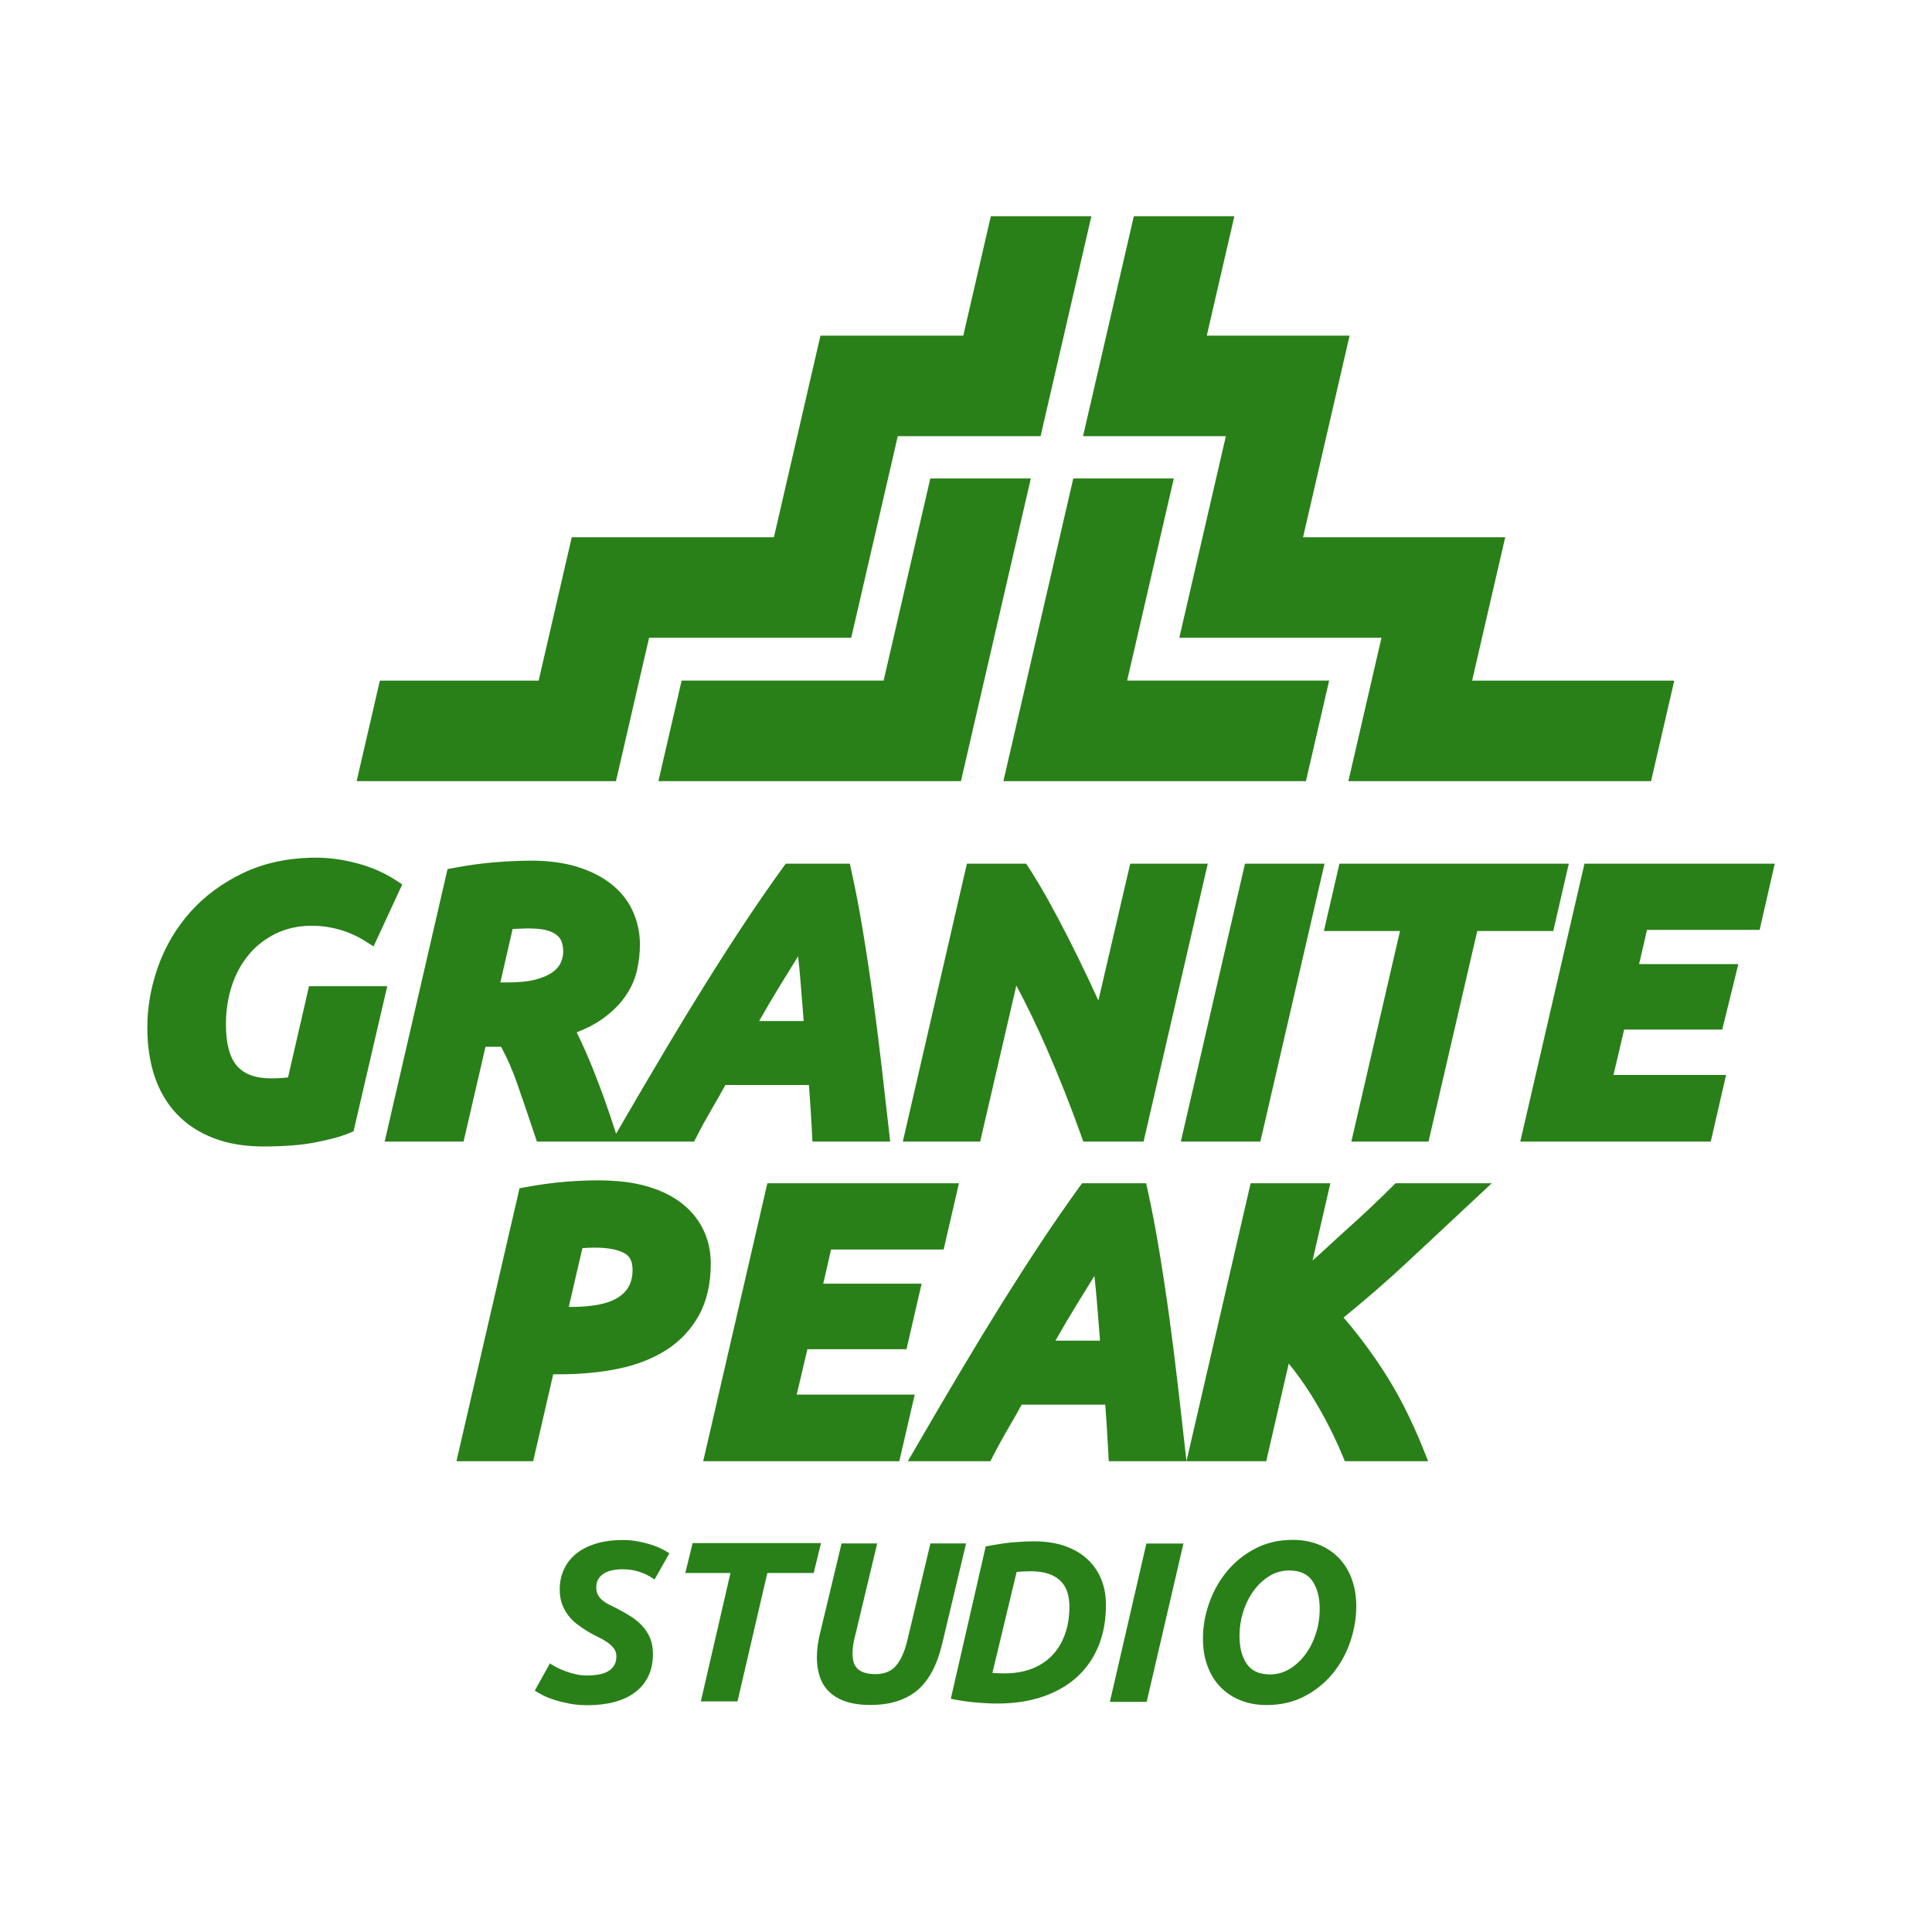 <?xml version="1.0" encoding="UTF-8"?><svg id="Layer_4" xmlns="http://www.w3.org/2000/svg" width="1080" height="1080" viewBox="0 0 1080 1080"><polygon id="Land_Right" points="730.028 436.655 560.912 436.655 599.971 267.469 656.164 267.469 630.077 380.462 743.001 380.462 730.028 436.655" fill="#298018"/><polygon id="Land_Left" points="537.175 436.655 368.059 436.655 381.032 380.462 493.956 380.462 520.043 267.469 576.235 267.469 537.175 436.655" fill="#298018"/><polygon id="Mountain_Right" points="822.919 380.463 841.423 300.314 728.414 300.314 754.429 187.633 674.595 187.633 690.006 120.883 633.814 120.883 605.43 243.825 685.264 243.825 659.249 356.507 772.257 356.507 753.754 436.655 922.955 436.655 935.928 380.463 822.919 380.463" fill="#298018"/><polygon id="Mountain_Left" points="553.885 120.883 538.474 187.633 458.641 187.633 432.626 300.314 319.617 300.314 301.114 380.463 212.348 380.463 199.375 436.655 344.333 436.655 362.837 356.507 475.845 356.507 501.86 243.825 581.694 243.825 610.077 120.883 553.885 120.883" fill="#298018"/><path id="O" d="M755.535,882.377c-1.746-4.6-4.195-8.491-7.343-11.683-3.153-3.193-6.899-5.642-11.239-7.343-4.34-1.706-9.109-2.554-14.303-2.554-7.837,0-14.861,1.636-21.072,4.914-6.216,3.278-11.474,7.538-15.774,12.771-4.3,5.238-7.598,11.135-9.898,17.69-2.3,6.555-3.447,13.155-3.447,19.795,0,5.792.873,10.98,2.619,15.58,1.741,4.6,4.19,8.491,7.343,11.683,3.148,3.193,6.894,5.642,11.239,7.343,4.34,1.706,9.109,2.554,14.303,2.554,7.917,0,14.981-1.616,21.197-4.849,6.216-3.238,11.474-7.473,15.774-12.711,4.3-5.233,7.578-11.15,9.833-17.75,2.255-6.595,3.387-13.22,3.387-19.86,0-5.787-.878-10.98-2.619-15.58ZM735.611,913.092c-1.402,4.385-3.362,8.281-5.872,11.683-2.514,3.407-5.453,6.131-8.815,8.176-3.362,2.04-7.004,3.063-10.92,3.063-6.046,0-10.406-1.981-13.09-5.937-2.679-3.961-4.021-9.134-4.021-15.52,0-4.679.703-9.234,2.105-13.664,1.407-4.425,3.362-8.341,5.877-11.748,2.509-3.407,5.448-6.131,8.81-8.176,3.362-2.04,7.004-3.063,10.92-3.063,6.046,0,10.411,1.981,13.09,5.937,2.684,3.961,4.026,9.134,4.026,15.52,0,4.769-.703,9.344-2.11,13.729Z" fill="#298018"/><polygon id="I" points="620.431 951.341 640.992 951.341 661.553 862.836 640.836 862.836 620.431 951.341" fill="#298018"/><path id="D" d="M607.699,871.448c-3.452-3.153-7.663-5.577-12.646-7.283-4.979-1.701-10.621-2.554-16.922-2.554-3.577,0-7.598.195-12.068.579-4.47.379-10.197,1.347-15.051,2.28l-19.496,85.137c4.345.938,8.855,1.616,13.539,2.04,4.679.429,8.81.639,12.387.639,9.449,0,17.919-1.277,25.412-3.831s13.859-6.191,19.097-10.915c5.233-4.729,9.259-10.496,12.068-17.306,2.809-6.81,4.215-14.517,4.215-23.118,0-5.278-.898-10.087-2.684-14.432-1.786-4.34-4.405-8.087-7.852-11.235ZM595.248,913.782c-1.706,4.639-4.111,8.556-7.219,11.748s-6.894,5.642-11.364,7.343c-4.47,1.706-9.473,2.554-15.006,2.554-1.706,0-3.048-.02-4.026-.065-.978-.04-1.936-.105-2.873-.19l13.539-56.447c2.639-.254,5.238-.384,7.792-.384,3.911,0,7.254.469,10.022,1.407s5.024,2.275,6.77,4.021,3.003,3.831,3.766,6.256c.768,2.429,1.152,5.133,1.152,8.112,0,5.792-.853,11.005-2.554,15.644Z" fill="#298018"/><path id="U" d="M520.118,862.789l-13.025,54.661c-1.452,5.877-3.492,10.406-6.131,13.599-2.639,3.193-6.515,4.789-11.624,4.789-2.469,0-4.53-.274-6.191-.828s-2.983-1.342-3.961-2.365c-.978-1.018-1.661-2.21-2.04-3.572-.384-1.362-.579-2.893-.579-4.6,0-3.148.429-6.256,1.277-9.324l12.517-52.361h-19.92l-11.878,49.553c-1.277,5.024-1.916,9.748-1.916,14.178,0,3.831.529,7.383,1.596,10.661,1.063,3.278,2.789,6.091,5.173,8.431,2.38,2.34,5.468,4.171,9.259,5.493,3.786,1.317,8.446,1.976,13.983,1.976,10.726,0,19.346-2.659,25.861-7.982,6.51-5.318,11.215-13.983,14.113-25.986l13.41-56.322h-19.925Z" fill="#298018"/><polygon id="T" points="387.174 862.601 383.088 879.333 408.328 879.333 391.773 951.106 412.262 951.106 428.939 879.333 454.86 879.333 458.951 862.601 387.174 862.601" fill="#298018"/><path id="S" d="M363.458,863.315c-2.215-.678-4.595-1.257-7.149-1.726-2.554-.464-5.198-.698-7.922-.698-5.956,0-11.155.698-15.58,2.105s-8.107,3.342-11.045,5.812-5.153,5.383-6.64,8.745c-1.492,3.367-2.235,7.004-2.235,10.92,0,3.068.424,5.772,1.277,8.112.848,2.34,1.995,4.47,3.447,6.386,1.447,1.916,3.193,3.637,5.233,5.173,2.045,1.532,4.215,2.978,6.515,4.34,1.786,1.023,3.577,1.961,5.363,2.809,1.791.853,3.407,1.791,4.854,2.809,1.447,1.023,2.639,2.155,3.577,3.387.933,1.232,1.402,2.704,1.402,4.405,0,2.215-.489,4.021-1.467,5.428s-2.235,2.489-3.766,3.258c-1.532.763-3.278,1.297-5.238,1.596s-3.916.444-5.872.444c-2.215,0-4.345-.229-6.386-.698-2.045-.469-3.981-1.043-5.812-1.726-1.831-.678-3.472-1.407-4.919-2.17-1.447-.768-2.679-1.492-3.702-2.17l-8.431,15.196c1.107.768,2.574,1.616,4.405,2.554s4.001,1.811,6.515,2.619c2.509.808,5.318,1.512,8.431,2.105,3.103.594,6.445.893,10.022.893,5.448,0,10.411-.574,14.881-1.721,4.47-1.152,8.321-2.918,11.554-5.303,3.238-2.38,5.747-5.363,7.538-8.94,1.786-3.572,2.679-7.787,2.679-12.641,0-3.492-.554-6.515-1.656-9.069-1.107-2.554-2.599-4.829-4.47-6.829-1.876-2-4.046-3.766-6.515-5.303-2.469-1.532-5.024-2.978-7.663-4.34-1.532-.768-2.983-1.487-4.34-2.17-1.367-.683-2.554-1.447-3.577-2.3-1.023-.848-1.851-1.851-2.489-3.003-.639-1.147-.958-2.574-.958-4.275,0-1.871.399-3.447,1.212-4.724.808-1.277,1.891-2.32,3.258-3.133,1.357-.808,2.933-1.382,4.724-1.721,1.786-.339,3.657-.514,5.617-.514,3.577,0,6.899.559,9.962,1.661,3.063,1.107,5.662,2.469,7.792,4.086l8.301-14.687c-1.277-.848-2.834-1.721-4.664-2.614-1.831-.898-3.851-1.681-6.066-2.365Z" fill="#298018"/><path id="K" d="M773.283,766.199c-7.094-10.885-14.557-20.848-22.235-29.688,12.372-10.032,24.325-20.414,35.574-30.915l47.273-44.135h-53.813l-1.497,1.497c-8.311,8.311-17.331,16.807-26.804,25.248-5.996,5.343-11.637,10.83-18.043,16.408l9.936-43.152h-44.565l-35.857,155.362h44.573l12.579-54.561c1.375,1.659,2.742,3.388,4.089,5.188,3.622,4.824,7.084,9.967,10.287,15.27,3.193,5.303,6.161,10.681,8.815,15.989,2.634,5.268,4.944,10.297,6.859,14.951l1.307,3.163h46.574l-2.804-7.009c-6.52-16.278-14.003-30.955-22.25-43.616Z" fill="#298018"/><path id="A" d="M658.528,775.214c-1.462-12.751-3.088-25.682-4.829-38.438-1.746-12.761-3.657-25.422-5.682-37.63-2.04-12.327-4.21-23.656-6.435-33.684l-.893-4.001h-35.819l-1.532,2.115c-7.224,9.997-14.452,20.454-21.481,31.064-6.914,10.441-14.163,21.721-21.541,33.519-7.219,11.549-14.916,24.195-22.888,37.59-7.902,13.285-16.393,27.752-25.472,43.401l-4.45,7.673h46.125l1.422-2.779c2.724-5.308,5.637-10.616,8.66-15.764,2.574-4.385,5.049-8.745,7.428-13.085h46.699c.274,3.597.534,7.209.773,10.835.349,5.213.659,10.526.938,15.949l.254,4.844h43.446l-.639-5.682c-1.262-11.17-2.619-23.147-4.086-35.928ZM614.922,749.428h-24.913c3.951-6.974,8.002-13.839,12.088-20.488,3.193-5.208,6.42-10.436,9.683-15.689.544,4.839,1.013,9.673,1.392,14.462.604,7.588,1.187,14.826,1.751,21.716Z" fill="#298018"/><polygon id="E" points="445.374 779.589 451.34 754.202 506.743 754.202 515.185 717.595 460.2 717.595 464.565 698.488 527.5 698.488 536.052 661.462 428.957 661.462 393.098 816.825 502.722 816.825 511.334 779.589 445.374 779.589" fill="#298018"/><path id="P" d="M397.321,706.365c0-7.209-1.527-13.839-4.54-19.72-3.013-5.862-7.333-10.87-12.851-14.886-5.378-3.916-11.973-6.934-19.596-8.97-12.352-3.312-27.188-3.572-44.669-2.15-6.909.574-14.303,1.581-21.98,3.003l-3.268.604-35.262,152.579h42.893l11.2-48.59h3.588c11.599,0,22.509-1.023,32.431-3.033,10.202-2.07,19.231-5.542,26.829-10.317,7.827-4.909,14.053-11.444,18.503-19.431,4.46-7.997,6.72-17.785,6.72-29.089ZM319.538,730.58h-1.587l7.593-32.835,1.317-.11c1.561-.125,3.447-.195,5.667-.195,7.418,0,13.065,1.102,16.792,3.283,1.836,1.073,4.28,3.178,4.28,8.995,0,3.816-.723,7.014-2.155,9.498-1.462,2.544-3.492,4.59-6.196,6.251-2.873,1.761-6.455,3.053-10.636,3.841-4.485.843-9.558,1.272-15.076,1.272Z" fill="#298018"/><polygon id="E-2" points="983.642 519.819 992.109 482.793 885.728 482.793 849.846 638.155 956.329 638.155 964.89 600.92 901.938 600.92 907.91 575.532 962.745 575.532 971.745 538.925 916.27 538.925 920.682 519.819 983.642 519.819" fill="#298018"/><polygon id="T-2" points="876.972 482.793 748.757 482.793 740.065 520.447 782.609 520.447 755.414 638.155 798.547 638.155 825.791 520.447 868.289 520.447 876.972 482.793" fill="#298018"/><polygon id="I-2" points="695.961 482.793 660.092 638.155 704.552 638.155 740.421 482.793 695.961 482.793" fill="#298018"/><path id="N" d="M631.804,482.793l-17.807,76.511c-1.636-3.602-3.307-7.226-5.014-10.85-3.861-8.204-7.827-16.32-11.798-24.125-3.866-7.595-7.737-14.874-11.504-21.636-3.751-6.717-7.303-12.639-10.561-17.598l-1.517-2.302h-33.094l-35.825,155.362h43.231l20.225-87.235c5.907,11.082,11.529,22.721,16.772,34.741,7.124,16.325,13.669,32.843,19.451,49.096l1.207,3.397h33.692l35.885-155.362h-43.344Z" fill="#298018"/><path id="RA" d="M496.972,632.473c-1.257-11.17-2.629-23.147-4.091-35.928-1.462-12.751-3.088-25.684-4.829-38.435-1.741-12.706-3.647-25.367-5.677-37.635-2.015-12.175-4.186-23.507-6.44-33.681l-.888-4.001h-35.819l-1.532,2.118c-7.264,10.052-14.492,20.503-21.486,31.064-6.944,10.486-14.193,21.763-21.536,33.516-7.328,11.718-15.031,24.365-22.888,37.587-7.902,13.285-16.393,27.75-25.482,43.404l-1.913,3.295-.736-2.293c-3.642-11.339-7.593-22.369-11.743-32.798-3.218-8.069-6.42-15.313-9.548-21.611,5.542-2.13,10.317-4.615,14.248-7.408,5.263-3.732,9.548-7.91,12.736-12.422,3.233-4.567,5.478-9.466,6.67-14.559,1.132-4.827,1.706-9.8,1.706-14.781,0-6.256-1.272-12.335-3.781-18.076-2.554-5.822-6.495-10.935-11.708-15.203-5.088-4.158-11.504-7.493-19.067-9.915-7.468-2.385-16.233-3.594-26.056-3.594-5.902,0-12.591.287-19.88.853-7.259.571-14.836,1.581-22.519,3.003l-4.528.842-35.151,152.34h44.101l12.256-52.99h8.725c3.303,5.996,6.371,13.035,9.134,20.972,3.278,9.404,6.51,18.912,9.718,28.525l1.162,3.492h87.861l1.427-2.779c2.704-5.288,5.617-10.596,8.65-15.769,2.569-4.38,5.044-8.745,7.423-13.08h46.704c.274,3.597.534,7.209.773,10.83.344,5.213.663,10.526.938,15.949l.249,4.849h43.456l-.639-5.682ZM313.473,538.117c-.838,1.921-2.26,3.617-4.34,5.178-2.27,1.696-5.428,3.105-9.394,4.186-4.146,1.132-9.399,1.706-15.615,1.706h-4.43l6.859-29.857c.768-.05,1.586-.1,2.454-.147,6.849-.367,13.265-.232,17.236,1.025,2.34.743,4.161,1.709,5.408,2.861,1.172,1.083,1.951,2.257,2.38,3.562.539,1.696.803,3.415.803,5.256,0,2.093-.444,4.131-1.362,6.231ZM424.361,570.758c3.896-6.874,7.942-13.739,12.088-20.493,3.193-5.208,6.42-10.439,9.683-15.689.549,4.847,1.018,9.681,1.397,14.467.604,7.585,1.182,14.824,1.746,21.716h-24.913Z" fill="#298018"/><path id="G" d="M172.741,551.282l-11.722,50.982c-.773.087-1.576.172-2.41.249-2.065.195-4.44.292-7.064.292-8.615,0-14.806-2.222-18.922-6.792-4.205-4.664-6.336-12.569-6.336-23.494,0-7.53,1.112-14.749,3.303-21.454,2.16-6.603,5.373-12.482,9.543-17.475,4.116-4.929,9.219-8.887,15.171-11.768,9.573-4.639,22.235-5.842,35.35-2.19,5.009,1.394,9.808,3.52,14.258,6.318l4.914,3.09,16.034-34.634-3.712-2.412c-6.44-4.188-13.744-7.368-21.706-9.454-7.857-2.058-15.45-3.1-22.554-3.1-15.22,0-28.924,2.846-40.723,8.456-11.743,5.577-21.731,12.926-29.688,21.84-7.942,8.9-14.023,19.157-18.069,30.483-4.021,11.249-6.056,22.748-6.056,34.18,0,9.995,1.357,19.137,4.031,27.173,2.739,8.216,6.929,15.34,12.447,21.162,5.537,5.847,12.477,10.396,20.628,13.509,8.032,3.078,17.346,4.634,27.692,4.634,11.728,0,21.576-.773,29.269-2.3,7.802-1.546,13.639-3.103,17.844-4.759l3.375-1.422,18.834-81.116h-43.732Z" fill="#298018"/></svg>